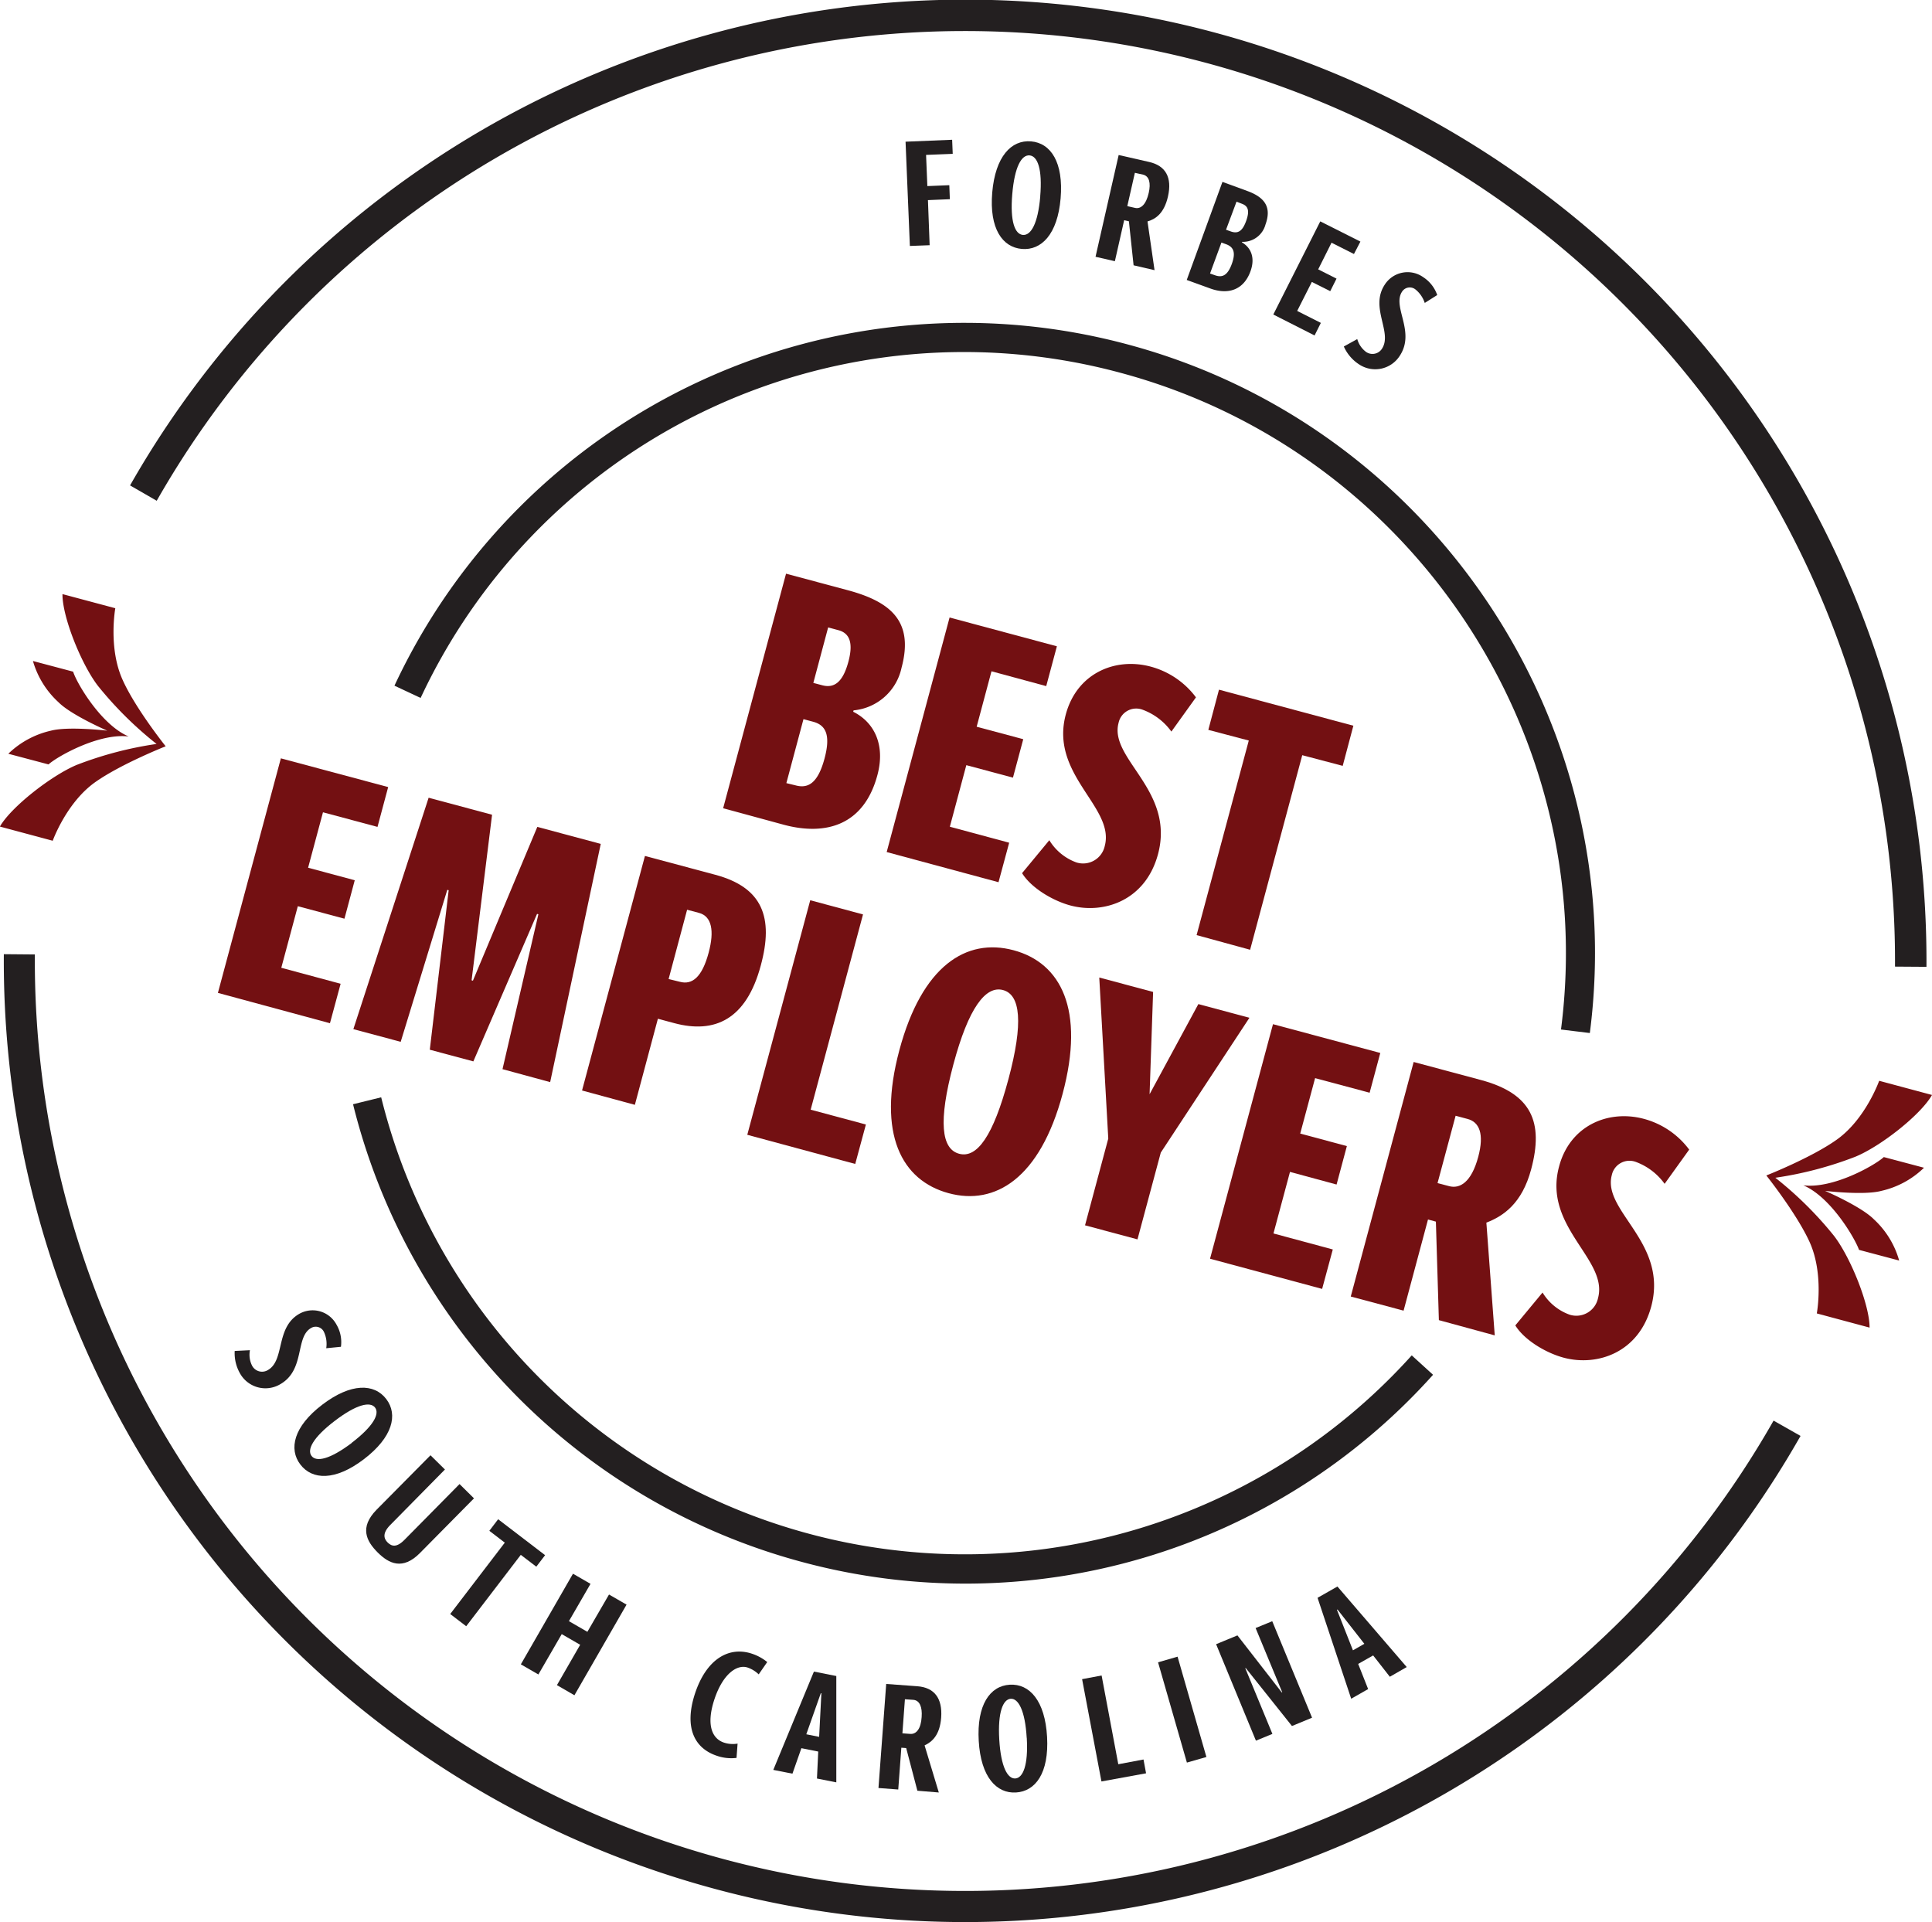 <svg id="Layer_1" data-name="Layer 1" xmlns="http://www.w3.org/2000/svg" viewBox="0 0 362.44 360.58"><defs><style>.cls-1{fill:#731012;}.cls-2{fill:#231f20;}</style></defs><path class="cls-1" d="M135.66,151.62l11.8-44,11.58,3.1c8.1,2.18,12.42,5.86,10.09,14.54a10.17,10.17,0,0,1-9,8l-.07.26c4,2,6.05,6.27,4.54,11.88-2.51,9.38-9.62,11.45-17.59,9.31Zm18.59-23.07c2.31.62,3.9-.66,4.91-4.43s.06-5.38-1.87-5.9l-1.93-.52-2.78,10.41Zm-5,18.78c2.25.61,4.14-.26,5.42-5s.05-6.35-2.14-6.94l-1.8-.48-3.21,12Z"/><path class="cls-1" d="M166.34,159.84l11.8-44,20.13,5.4-2,7.47L186,125.93l-2.78,10.4,8.74,2.34-1.93,7.21-8.75-2.34-3.09,11.55,11.13,3-2,7.41Z"/><path class="cls-1" d="M196.85,157.62a9.89,9.89,0,0,0,5.09,4.17,4.16,4.16,0,0,0,5.31-3.09c1.95-7.28-10.36-13.31-7.31-24.67,2.05-7.66,9.15-10.75,15.84-9a15.63,15.63,0,0,1,8.58,5.79l-4.61,6.42a11.58,11.58,0,0,0-5.45-4.12,3.38,3.38,0,0,0-4.46,2.5c-1.81,6.76,10.61,12.62,7.4,24.62-2.33,8.68-10.13,11.31-16.44,9.62-3.28-.88-7.33-3.27-9.06-6.06Z"/><path class="cls-1" d="M224.48,175.42l9.79-36.5-7.59-2,2-7.54,25.21,6.76-2,7.53-7.59-2-9.78,36.5Z"/><path class="cls-1" d="M40.88,186.26l11.81-44,20.13,5.39-2,7.47-10.23-2.74-2.79,10.4,8.75,2.35-1.93,7.21L55.87,170l-3.1,11.55,11.13,3-2,7.4Z"/><path class="cls-1" d="M94.27,200.57,101,171.51l-.25-.07L88.8,199.11l-8.17-2.19L84.17,167l-.26-.07-8.74,28.51-8.88-2.38,14.12-43.41,11.9,3.19L88.47,183.9l.25.07,12.08-28.85,11.9,3.19L103.21,203Z"/><path class="cls-1" d="M109.19,204.57l11.8-44,13.19,3.53c8.88,2.38,11,8,8.53,17.06-2.71,10.08-8.61,12.81-16.2,10.78l-3.09-.83-4.32,16.15Zm18.36-20.39c2.31.62,4.16-.87,5.39-5.46,1.1-4.09.59-6.82-1.79-7.46l-2.25-.6-3.47,13Z"/><path class="cls-1" d="M140.19,212.88l11.81-44,9.9,2.66-9.82,36.63,10.36,2.78-2,7.4Z"/><path class="cls-1" d="M168.72,197c4.24-15.82,12.56-21.12,21.43-18.74s13.43,11.12,9.19,26.95-12.65,21-21.4,18.62S164.48,212.82,168.72,197Zm20.45,5.49c2.86-10.66,2.26-15.88-1-16.76s-6.48,3.32-9.33,14-2.24,15.82,1.1,16.71S186.32,213.13,189.17,202.48Z"/><path class="cls-1" d="M203.55,229.86l4.36-16.27-1.69-30.21,10.1,2.7-.66,19.19,9.15-16.91,9.58,2.57-16.63,25.29-4.37,16.28Z"/><path class="cls-1" d="M227,236.13l11.81-44,20.13,5.4-2,7.46-10.23-2.74-2.79,10.4,8.75,2.35-1.93,7.21L242,219.84l-3.1,11.55,11.13,3-2,7.4Z"/><path class="cls-1" d="M269.93,247.65l-.56-18.48-1.48-.4-4.58,17.1-9.91-2.65,11.8-44,12.61,3.38c9.52,2.55,11.81,7.89,9.43,16.76-1.72,6.45-5.25,8.78-8.4,10l1.57,21.15Zm1.91-25.14c2,.54,4.18-.66,5.48-5.51,1.14-4.27.22-6.5-2-7.09l-2.25-.6-3.39,12.63Z"/><path class="cls-1" d="M289.38,242.47a9.82,9.82,0,0,0,5.09,4.16,4.15,4.15,0,0,0,5.31-3.09c2-7.27-10.36-13.31-7.31-24.67,2-7.66,9.15-10.75,15.84-9a15.63,15.63,0,0,1,8.58,5.79l-4.61,6.42a11.6,11.6,0,0,0-5.45-4.13,3.39,3.39,0,0,0-4.46,2.5c-1.81,6.77,10.61,12.63,7.4,24.63-2.33,8.68-10.13,11.3-16.44,9.61-3.28-.88-7.33-3.26-9.06-6.05Z"/><path class="cls-2" d="M150.4,293a118.33,118.33,0,0,1-84.17-85.85l5.28-1.3a112.8,112.8,0,0,0,193.33,48.41l4,3.64A117.79,117.79,0,0,1,150.4,293Z"/><path class="cls-2" d="M292.84,193.13c7.2-55.68-28.34-108.64-82.66-123.2a112.52,112.52,0,0,0-131.27,61L74,128.63a118,118,0,0,1,137.61-64c56.94,15.26,94.19,70.79,86.64,129.16Z"/><path class="cls-2" d="M46.89,253.29a4.53,4.53,0,0,0,.39,2.88,2.11,2.11,0,0,0,3,.83c3.19-1.85,1.37-7.93,5.84-10.52a5.08,5.08,0,0,1,7,2,6.49,6.49,0,0,1,.84,4.17l-2.76.27a5.3,5.3,0,0,0-.44-3.08,1.7,1.7,0,0,0-2.41-.71c-3,1.72-1.08,7.82-5.74,10.52a5.46,5.46,0,0,1-7.58-2,7.65,7.65,0,0,1-1-4.22Z"/><path class="cls-2" d="M60.46,263.51c5.39-4.11,9.75-4,12-1.06s1.19,7.18-4.2,11.29-9.69,3.9-11.91,1S55.07,267.61,60.46,263.51Zm5.5,7.17c4.13-3.15,5.29-5.47,4.4-6.63s-3.42-.66-7.55,2.49-5.25,5.43-4.36,6.59S61.83,273.82,66,270.68Z"/><path class="cls-2" d="M86.21,278.4l2.71,2.68L78.79,291.33c-3.25,3.29-5.84,2-7.94-.1s-3.47-4.67-.22-8L80.76,273l2.71,2.67L73.22,286.07c-1.5,1.51-1.25,2.56-.49,3.3s1.7,1,3.23-.59Z"/><path class="cls-2" d="M84.46,302.78,94.7,289.39l-2.9-2.22L93.45,285l8.81,6.74-1.65,2.16-2.91-2.22L87.46,305.07Z"/><path class="cls-2" d="M104.48,316.12l4.36-7.57-3.46-2L101,314.12l-3.29-1.9,9.78-17,3.29,1.9-4.05,7,3.46,2,4.06-7,3.29,1.9-9.78,17Z"/><path class="cls-2" d="M138.17,329.77a8.2,8.2,0,0,1-3.64-.38c-4.32-1.41-6.21-5.38-4.16-11.66,2.16-6.57,6.41-8.91,10.65-7.52a9,9,0,0,1,2.91,1.58l-1.6,2.31a5.64,5.64,0,0,0-2.08-1.28c-2-.66-4.67,1.22-6.24,6s-.42,7.36,1.83,8.09a5.33,5.33,0,0,0,2.53.18Z"/><path class="cls-2" d="M153.26,333.64l.24-5.06-3.16-.63-1.68,4.78-3.59-.71,7.62-18.44,4.2.83,0,19.95Zm.83-16-.11,0-2.72,7.7,2.41.48Z"/><path class="cls-2" d="M172.1,335.93l-2.1-8-.91-.07-.58,7.84-3.71-.28,1.45-19.52,5.85.43c3.16.24,4.73,2.23,4.46,5.88-.24,3.28-1.71,4.57-3.11,5.21l2.67,8.84Zm-1.33-10.66c1.11.08,2-.93,2.13-3.17.14-1.87-.37-3.13-1.57-3.22l-1.57-.11-.47,6.39Z"/><path class="cls-2" d="M183.61,326.59c-.4-6.77,2.11-10.33,5.82-10.55s6.62,3,7,9.79-2.18,10.21-5.83,10.43S184,333.36,183.61,326.59Zm9-.56c-.3-5.18-1.58-7.44-3-7.35s-2.46,2.47-2.15,7.65,1.58,7.38,3,7.3S192.93,331.21,192.62,326Z"/><path class="cls-2" d="M206.63,334.19,203,315l3.66-.69,3.13,16.65,4.73-.89.48,2.59Z"/><path class="cls-2" d="M222.66,330.65l-5.41-18.81,3.66-1.06,5.41,18.82Z"/><path class="cls-2" d="M242.37,323.79l-8.65-10.85-.11,0,5.09,12.33-3.09,1.27-7.47-18.1,4-1.65,8.31,10.69.1,0-5-12.07,3.12-1.28,7.47,18.1Z"/><path class="cls-2" d="M260.73,314.55l-3.13-4-2.81,1.59,1.87,4.72-3.18,1.81-6.31-18.93,3.73-2.12,13,15.11Zm-9.82-12.62-.1.06,3,7.6,2.14-1.22Z"/><path class="cls-1" d="M24.14,138.16h0C19,136,14.4,128.19,13.72,126l-7.54-2A16.73,16.73,0,0,0,11,131.76c2.39,2.4,9.12,5.31,9.12,5.31h0s-7.29-.86-10.56,0a16.77,16.77,0,0,0-8,4.33l7.54,2C10.72,141.92,18.57,137.48,24.14,138.16Z"/><path class="cls-1" d="M18.37,128.66a69.2,69.2,0,0,0,11,10.9,68.94,68.94,0,0,0-15,3.94c-4.76,2-12.3,7.9-14.39,11.56l9.91,2.66s2.54-7.1,7.9-10.94C22.6,143.35,31.08,140,31.08,140S25.4,132.9,23,127.53c-2.72-6-1.37-13.43-1.37-13.43l-9.91-2.65C11.67,115.67,15.23,124.58,18.37,128.66Z"/><path class="cls-1" d="M338.3,222.36h0c5.58.69,13.42-3.75,15.1-5.3l7.54,2a16.74,16.74,0,0,1-8,4.34c-3.27.88-10.56,0-10.56,0h0s6.74,2.91,9.13,5.31a16.68,16.68,0,0,1,4.77,7.76l-7.53-2C348,232.32,343.47,224.56,338.3,222.36Z"/><path class="cls-1" d="M348.05,217a68.94,68.94,0,0,1-15,3.94,68.9,68.9,0,0,1,11,10.89c3.15,4.09,6.7,13,6.68,17.22l-9.9-2.66S342.2,239,339.48,233c-2.44-5.37-8.12-12.49-8.12-12.49s8.48-3.33,13.27-6.76c5.36-3.84,7.9-11,7.9-11l9.91,2.66C360.35,209.12,352.81,215.05,348.05,217Z"/><path class="cls-2" d="M170.69,46.14l-.81-19.56,8.74-.36.11,2.64-5,.2.24,5.85,4.12-.17.1,2.63-4.11.17L174.4,46Z"/><path class="cls-2" d="M186.14,36.12c.58-6.75,3.57-9.91,7.28-9.6s6.12,3.94,5.55,10.69-3.62,9.8-7.27,9.49S185.57,42.88,186.14,36.12Zm9,.74c.44-5.17-.5-7.59-2-7.71s-2.8,2.1-3.24,7.27.51,7.53,2,7.65S194.71,42,195.15,36.86Z"/><path class="cls-2" d="M212.66,49.77l-.88-8.26-.89-.2L209.15,49l-3.63-.83,4.34-19.09,5.71,1.3c3.1.7,4.35,2.9,3.54,6.47-.72,3.21-2.37,4.27-3.84,4.69l1.32,9.14ZM212.93,39c1.09.25,2.08-.64,2.57-2.82.42-1.83.1-3.15-1.07-3.42l-1.53-.34-1.42,6.25Z"/><path class="cls-2" d="M222.63,52.52l6.7-18.4,4.64,1.7c3.39,1.23,4.59,3.11,3.43,6.31A4.38,4.38,0,0,1,233,45.37l0,.11c1.72,1,2.5,2.93,1.58,5.43-1.3,3.57-4.27,4.39-7.5,3.22Zm5.25-.9c1.3.47,2.36.22,3.21-2.12s.17-3.23-1.09-3.69l-.86-.31L227,51.31Zm3-8.21c1.4.51,2.23-.09,2.91-2s.34-2.77-.82-3.19l-1-.39L230,43.1Z"/><path class="cls-2" d="M238.87,59l8.81-17.47,7.53,3.79L254,47.65l-4.21-2.12-2.5,5,3.44,1.74-1.18,2.35-3.45-1.73-2.75,5.44,4.44,2.24-1.18,2.36Z"/><path class="cls-2" d="M254.62,63.61a4.53,4.53,0,0,0,1.64,2.4,2.11,2.11,0,0,0,3-.6c2-3.08-2.32-7.7.51-12A5.08,5.08,0,0,1,267,52a6.52,6.52,0,0,1,2.62,3.35l-2.34,1.48a5.39,5.39,0,0,0-1.78-2.56,1.71,1.71,0,0,0-2.48.45c-1.88,2.86,2.55,7.47-.41,12a5.46,5.46,0,0,1-7.67,1.62A7.71,7.71,0,0,1,252.1,65Z"/><path class="cls-2" d="M134.35,354.41A180.25,180.25,0,0,1,.72,179l5.82.05A174.5,174.5,0,0,0,332.72,266.5l5.06,2.87A180.25,180.25,0,0,1,134.35,354.41Z"/><path class="cls-2" d="M355.5,181.33A174.49,174.49,0,0,0,29.4,93.94l-5-2.88a180.3,180.3,0,0,1,337,90.31Z"/></svg>